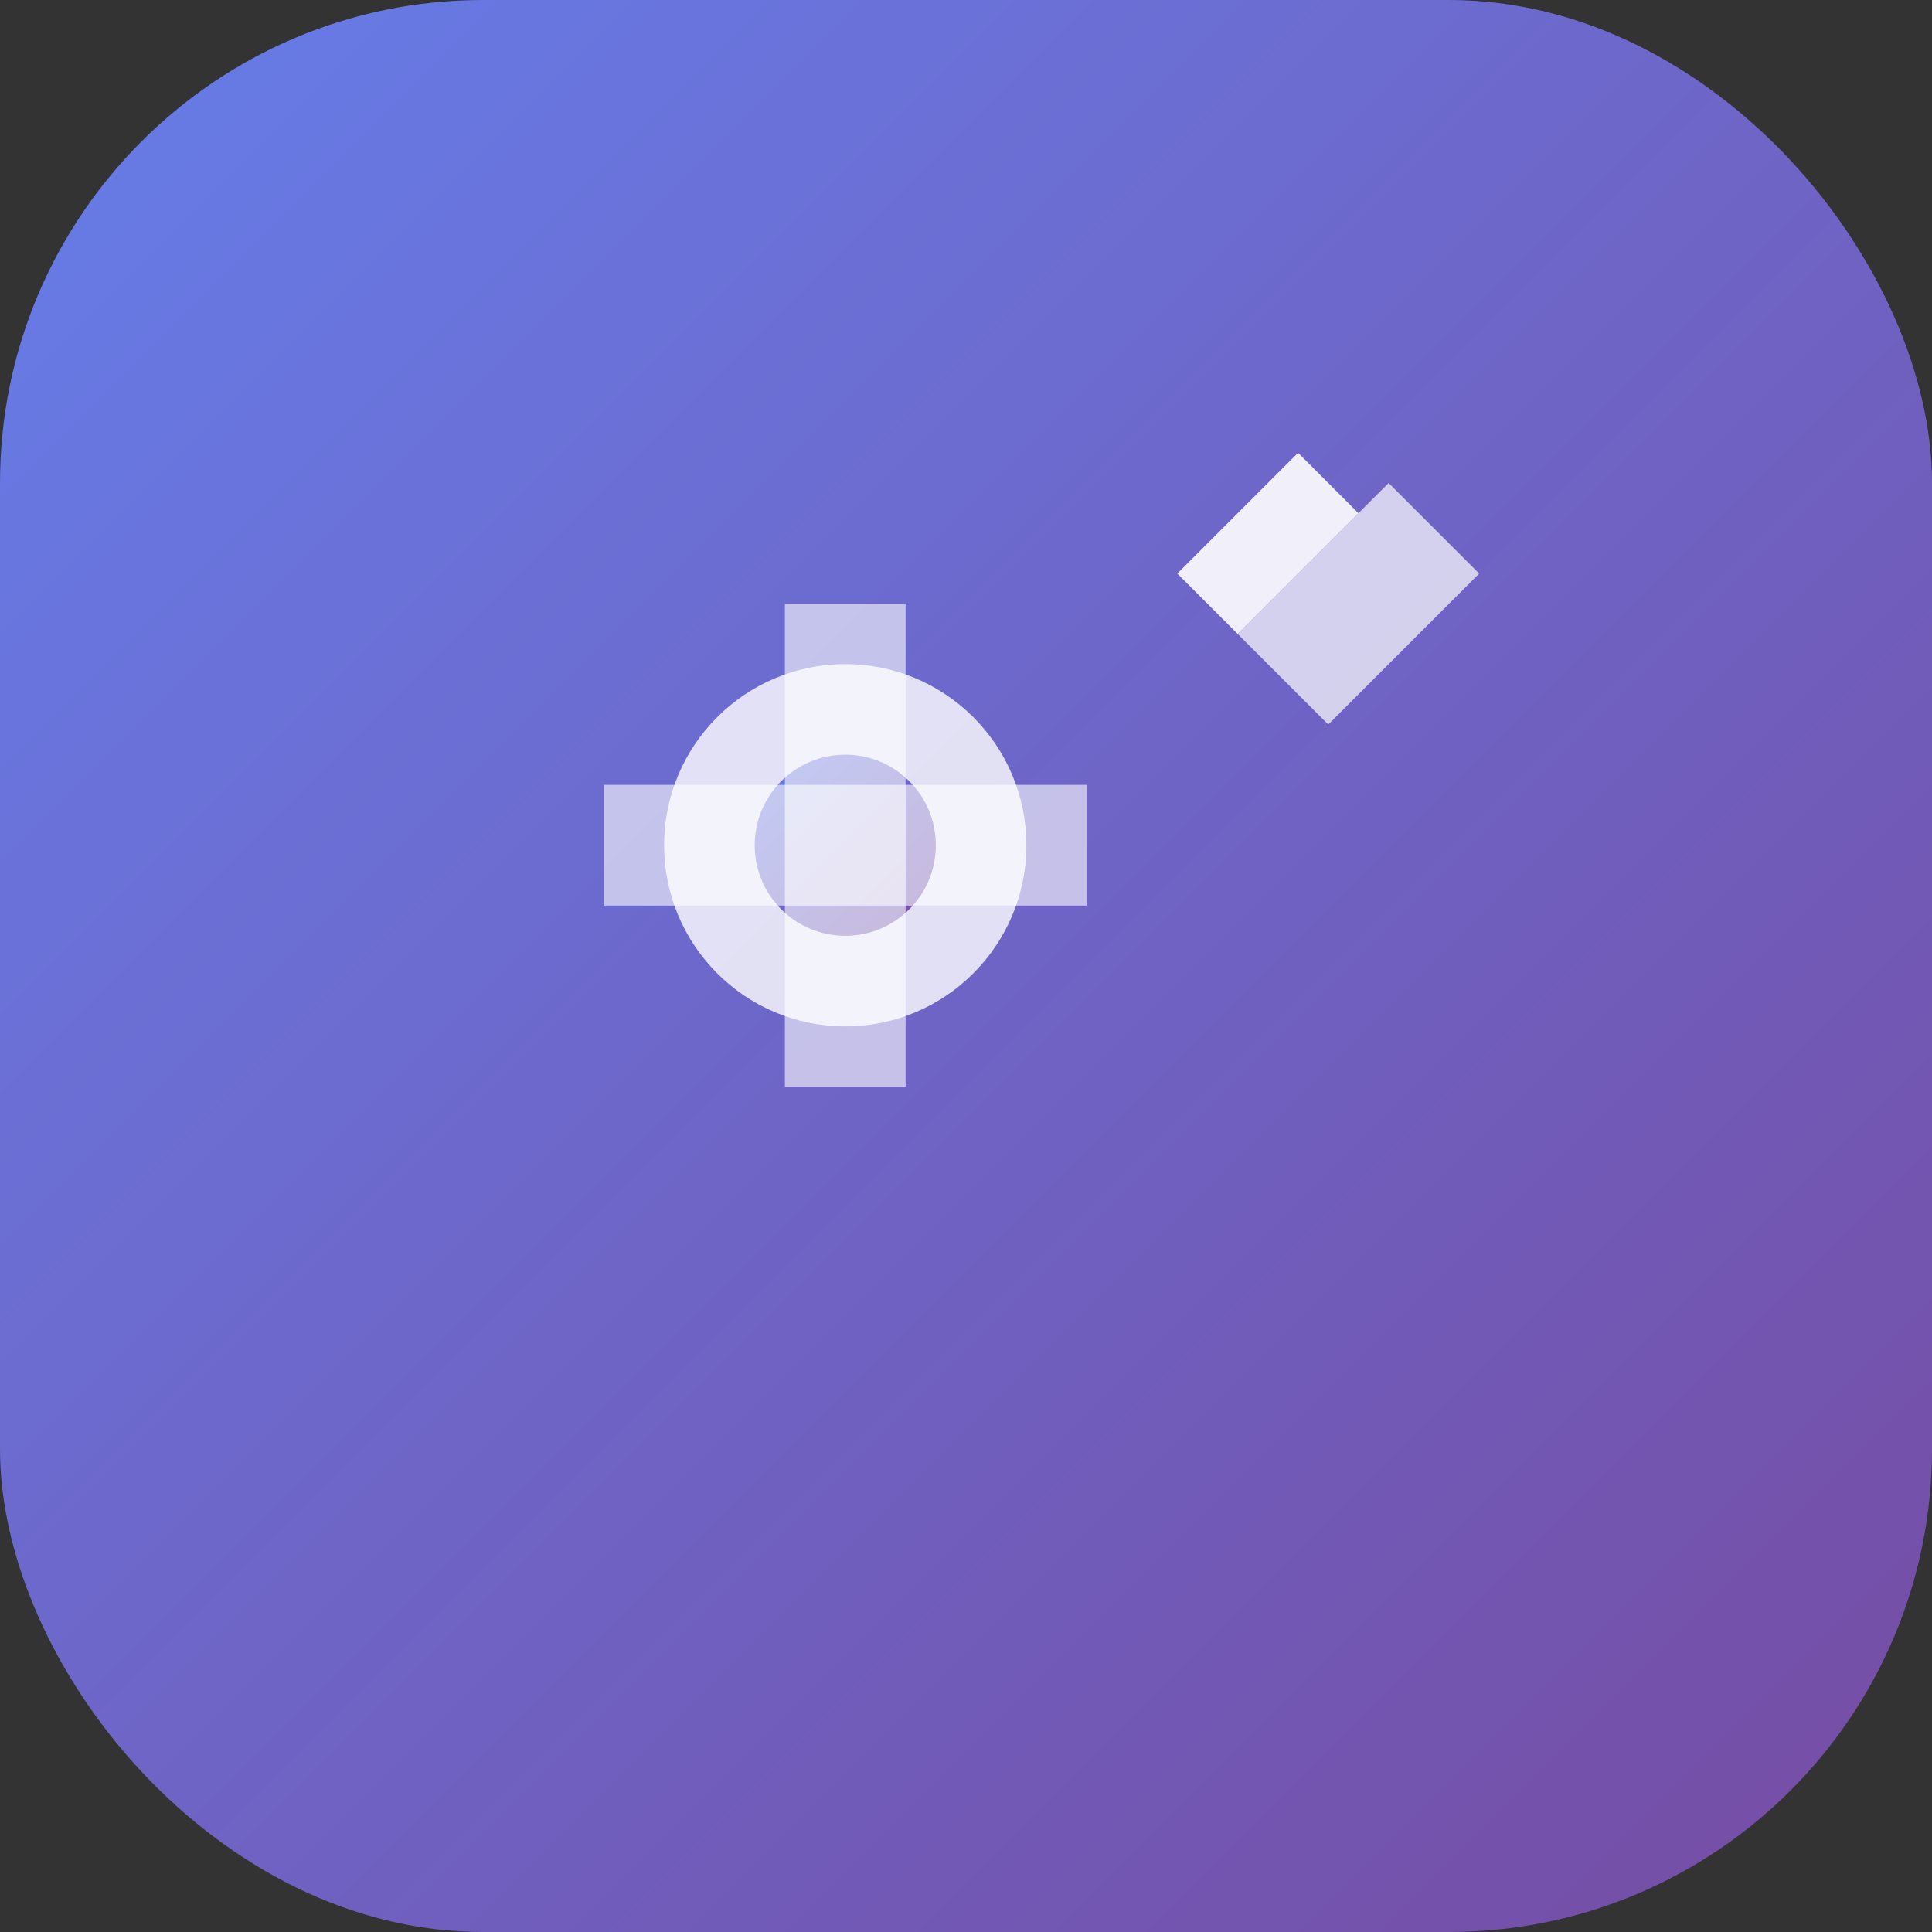 <svg width="32" height="32" viewBox="0 0 32 32" fill="none" xmlns="http://www.w3.org/2000/svg">
  <rect x="0" y="0" width="32" height="32" fill="#333333" stroke="none"/>
  <rect width="32" height="32" rx="8" fill="url(#gradient)"/>
  <g transform="translate(6, 6)">
    <!-- Wrench Tool -->
    <path d="M13.5 3.5L15.5 1.5L16.5 2.5L14.5 4.5L13.5 3.5Z" fill="white" opacity="0.9"/>
    <path d="M14.5 4.5L17 2L18.5 3.5L16 6L14.5 4.5Z" fill="white" opacity="0.7"/>
    <!-- Gear -->
    <circle cx="8" cy="8" r="3" fill="white" opacity="0.8"/>
    <circle cx="8" cy="8" r="1.5" fill="url(#innerGradient)"/>
    <!-- Plus symbol -->
    <rect x="7" y="4" width="2" height="8" fill="white" opacity="0.6"/>
    <rect x="4" y="7" width="8" height="2" fill="white" opacity="0.6"/>
  </g>
  <defs>
    <linearGradient id="gradient" x1="0%" y1="0%" x2="100%" y2="100%">
      <stop offset="0%" style="stop-color:#667eea"/>
      <stop offset="100%" style="stop-color:#764ba2"/>
    </linearGradient>
    <linearGradient id="innerGradient" x1="0%" y1="0%" x2="100%" y2="100%">
      <stop offset="0%" style="stop-color:#667eea"/>
      <stop offset="100%" style="stop-color:#764ba2"/>
    </linearGradient>
  </defs>
</svg>
